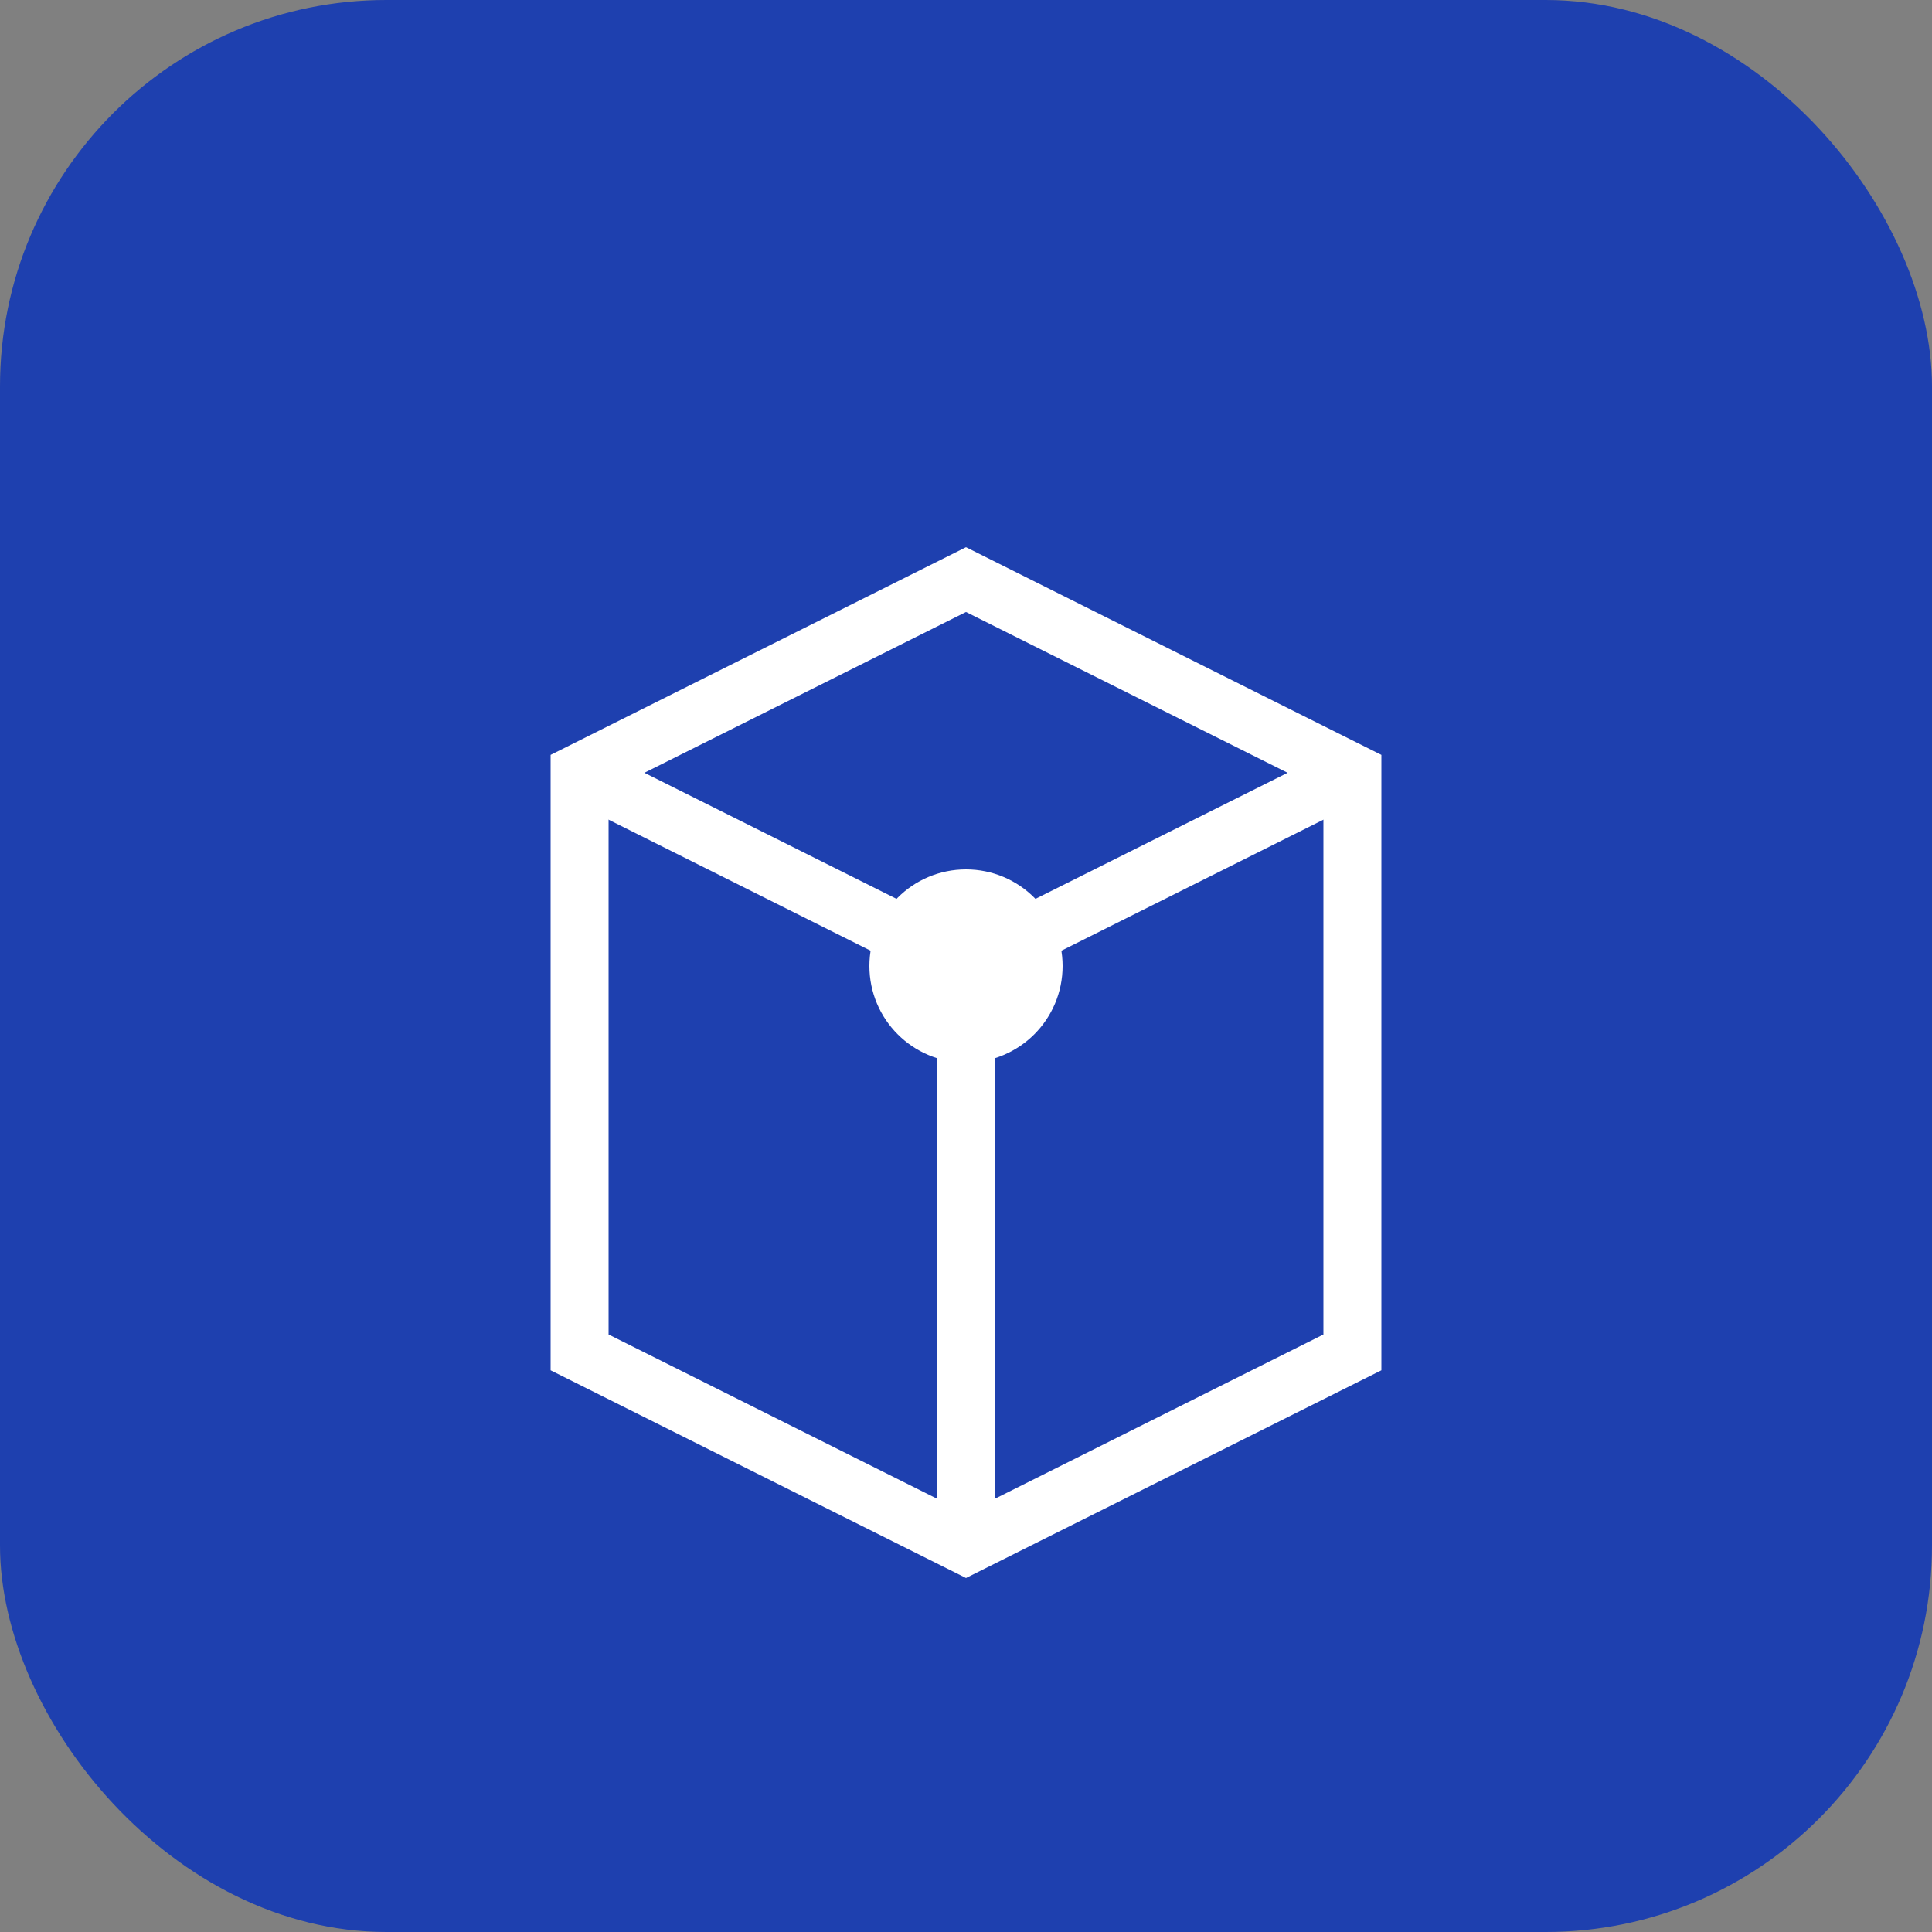 <svg xmlns="http://www.w3.org/2000/svg" viewBox="0 0 100 100" fill="none">
  <rect x="0" y="0" width="100" height="100" fill="#808080" stroke="none"/>
  <rect width="100" height="100" rx="20" fill="#1e40af"/>
  <path d="M30 70V40L50 30L70 40V70L50 80L30 70Z" stroke="white" stroke-width="3" fill="none"/>
  <path d="M30 40L50 50L70 40M50 50V80" stroke="white" stroke-width="3"/>
  <circle cx="50" cy="50" r="5" fill="white"/>
</svg>